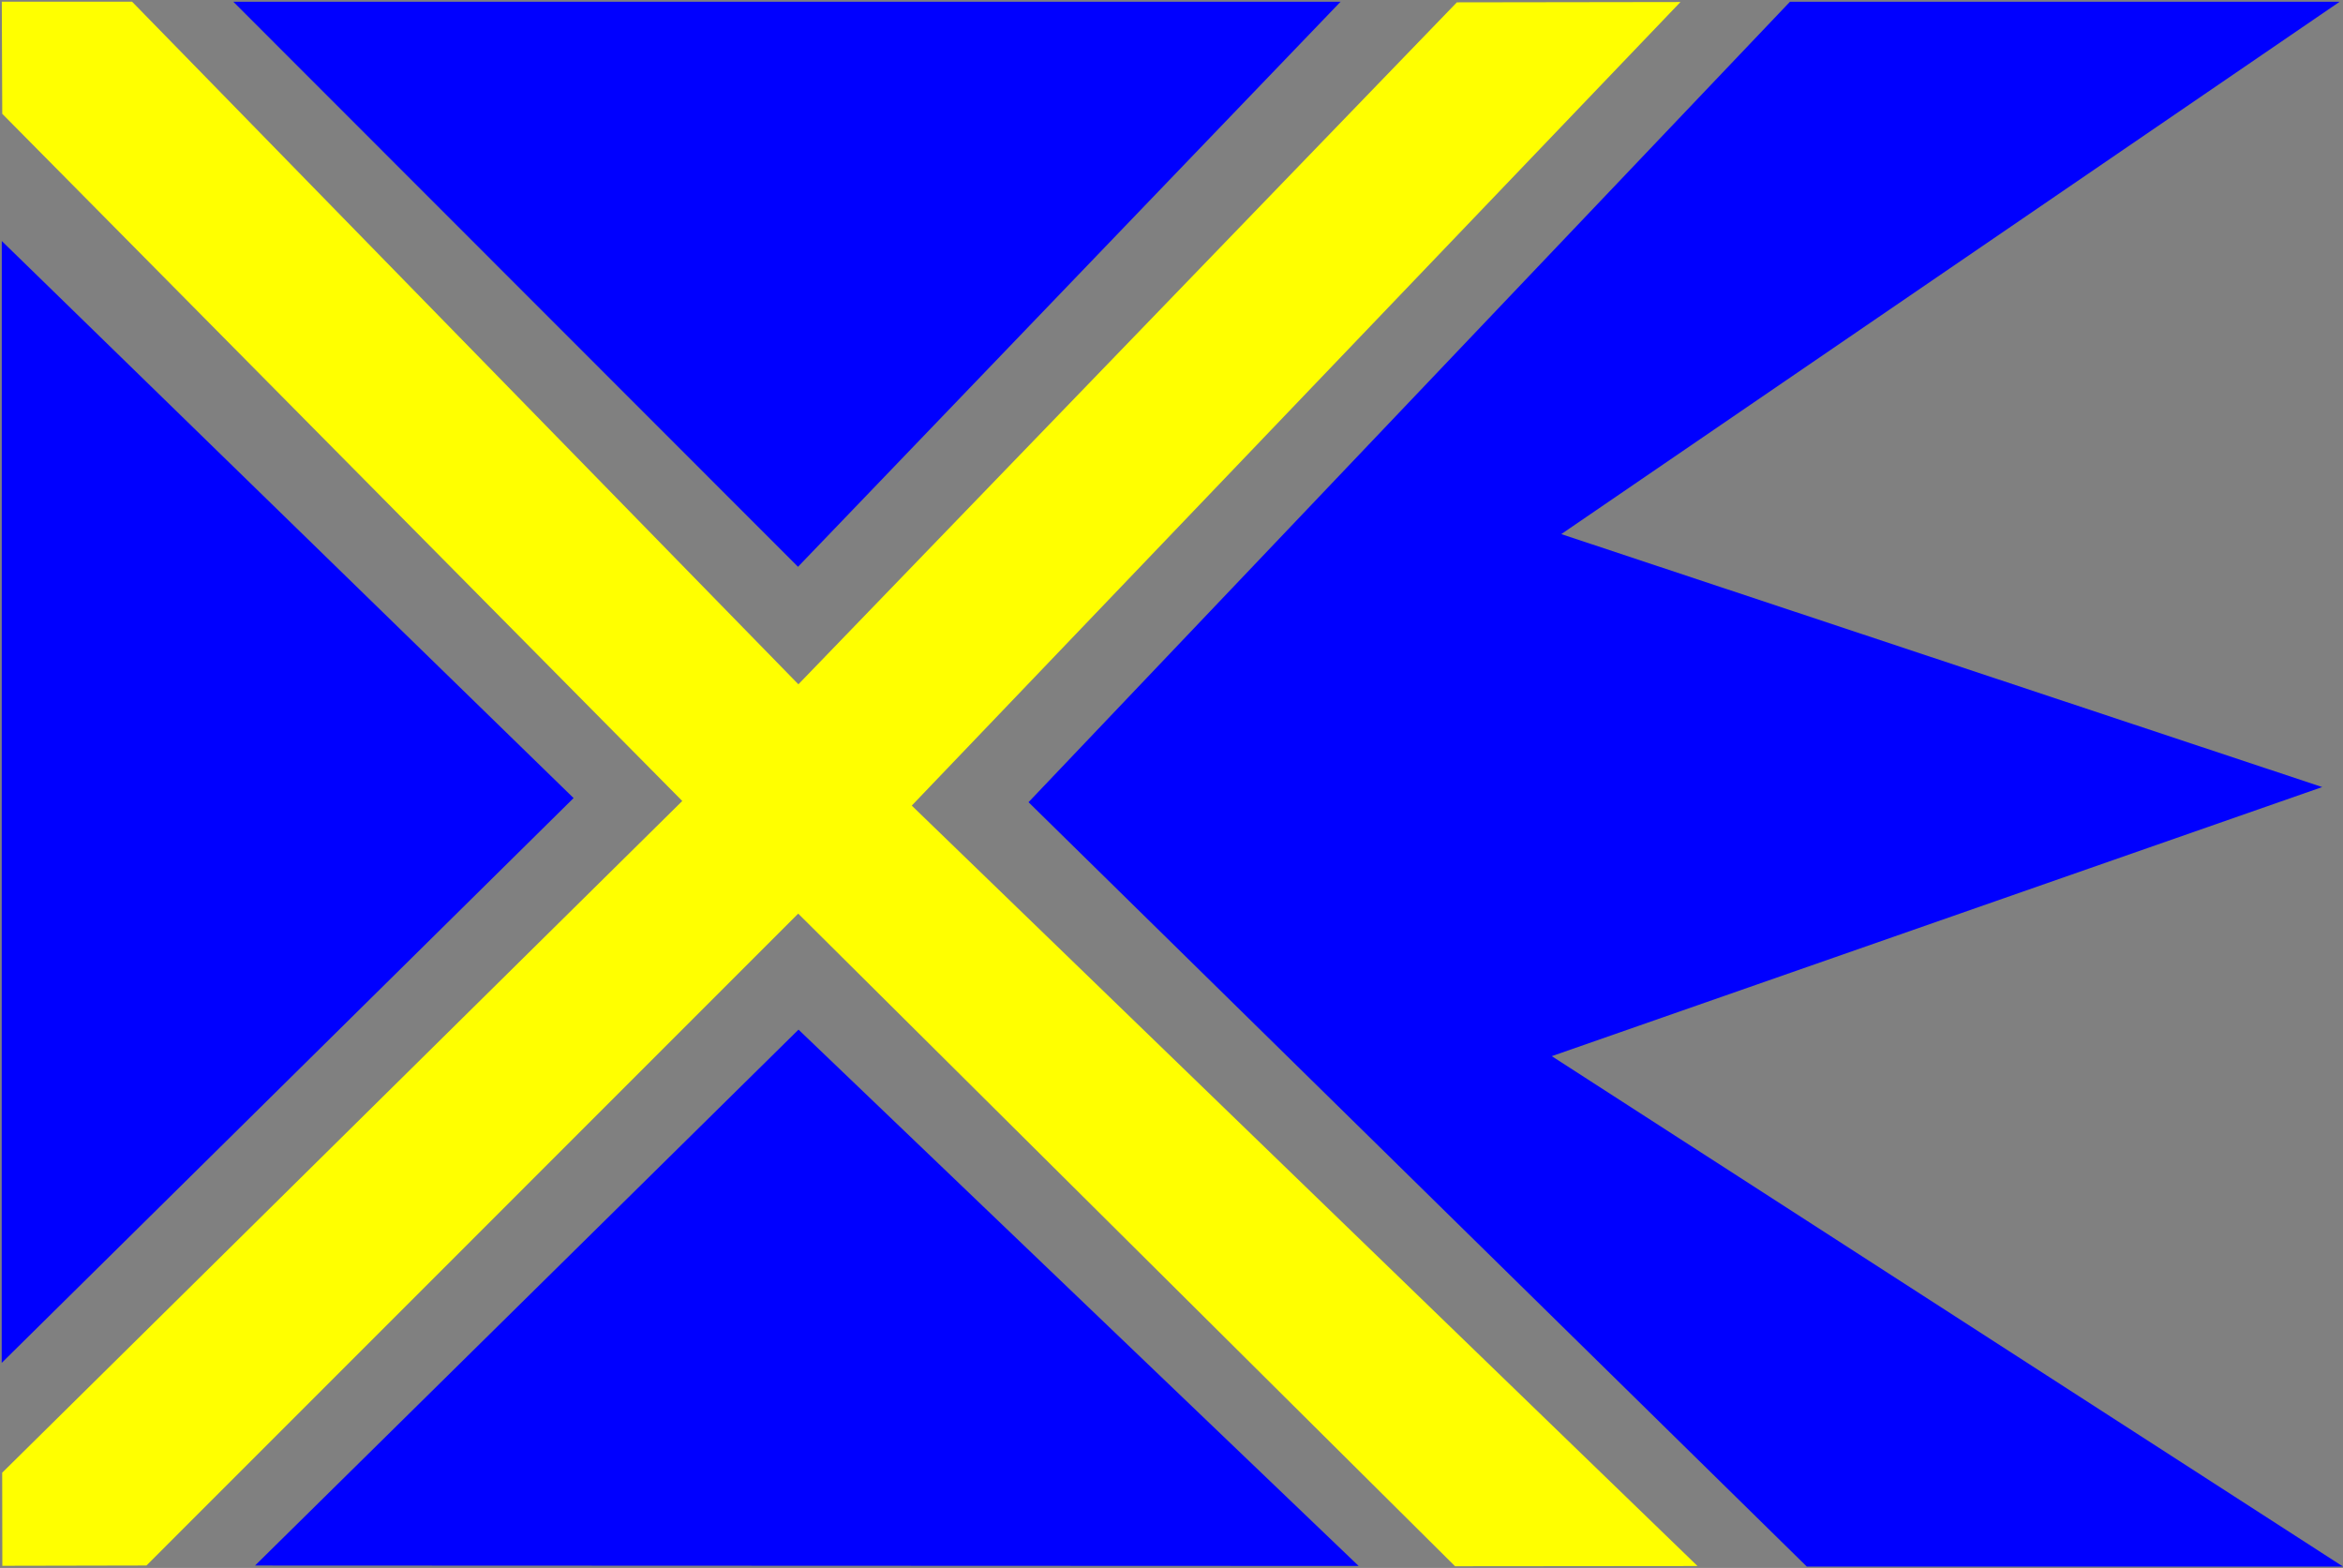 <?xml version="1.0" encoding="UTF-8" standalone="no"?>
<!-- Created with Inkscape (http://www.inkscape.org/) -->

<svg
   xmlns:dc="http://purl.org/dc/elements/1.1/"
   xmlns:cc="http://creativecommons.org/ns#"
   xmlns:rdf="http://www.w3.org/1999/02/22-rdf-syntax-ns#"
   xmlns:svg="http://www.w3.org/2000/svg"
   xmlns="http://www.w3.org/2000/svg"
   xmlns:sodipodi="http://sodipodi.sourceforge.net/DTD/sodipodi-0.dtd"
   xmlns:inkscape="http://www.inkscape.org/namespaces/inkscape"
   width="400"
   height="267.669"
   id="svg2"
   version="1.1"
   inkscape:version="0.47 r22583"
   style="display:inline"
   sodipodi:docname="Vlajka-Mosovce.svg">
  <rect width="100%" height="100%" fill="#808080" stroke="none"/>
  <defs
     id="defs4">
    <inkscape:perspective
       sodipodi:type="inkscape:persp3d"
       inkscape:vp_x="0 : 526.18109 : 1"
       inkscape:vp_y="0 : 1000 : 0"
       inkscape:vp_z="744.09448 : 526.18109 : 1"
       inkscape:persp3d-origin="372.04724 : 350.78739 : 1"
       id="perspective10" />
    <inkscape:perspective
       id="perspective2824"
       inkscape:persp3d-origin="0.5 : 0.33333333 : 1"
       inkscape:vp_z="1 : 0.5 : 1"
       inkscape:vp_y="0 : 1000 : 0"
       inkscape:vp_x="0 : 0.5 : 1"
       sodipodi:type="inkscape:persp3d" />
    <inkscape:perspective
       id="perspective3613"
       inkscape:persp3d-origin="0.5 : 0.33333333 : 1"
       inkscape:vp_z="1 : 0.5 : 1"
       inkscape:vp_y="0 : 1000 : 0"
       inkscape:vp_x="0 : 0.5 : 1"
       sodipodi:type="inkscape:persp3d" />
    <inkscape:perspective
       id="perspective3637"
       inkscape:persp3d-origin="0.5 : 0.33333333 : 1"
       inkscape:vp_z="1 : 0.5 : 1"
       inkscape:vp_y="0 : 1000 : 0"
       inkscape:vp_x="0 : 0.5 : 1"
       sodipodi:type="inkscape:persp3d" />
  </defs>
  <sodipodi:namedview
     id="base"
     pagecolor="#ffffff"
     bordercolor="#666666"
     borderopacity="1.0"
     inkscape:pageopacity="1"
     inkscape:pageshadow="2"
     inkscape:zoom="2"
     inkscape:cx="212.25369"
     inkscape:cy="162.2424"
     inkscape:document-units="px"
     inkscape:current-layer="layer2"
     showgrid="false"
     inkscape:window-width="1280"
     inkscape:window-height="738"
     inkscape:window-x="-8"
     inkscape:window-y="-8"
     inkscape:window-maximized="1" />
  <g
     inkscape:groupmode="layer"
     id="layer2"
     inkscape:label="Blue"
     style="display:inline"
     transform="translate(-21.283,-471.318)">
    <path
       style="fill:#0000ff;fill-opacity:1;stroke:#000000;stroke-width:0.582px;stroke-linecap:butt;stroke-linejoin:miter;stroke-opacity:0"
       d="m 21.574,703.983 0.014,-191.52 97.619,95.097 -97.633,96.423 z"
       id="path2831"
       sodipodi:nodetypes="cccc" />
    <path
       style="fill:#0000ff;fill-opacity:1"
       d="m 64.825,738.575 92.782,-91.487 95.626,91.561 -188.408,-0.074 z"
       id="path3627"
       sodipodi:nodetypes="cccc" />
    <path
       style="fill:#0000ff;fill-opacity:1"
       d="M 250.143,471.62 157.52,568.076 61.121,471.622 250.143,471.619 z"
       id="path3627-7"
       sodipodi:nodetypes="cccc" />
    <path
       d="m 326.868,471.616 93.846,0 -132.888,90.88 129.909,43.183 -131.531,45.94 135.079,87.129 -91.545,0 -132.865,-130.485 129.996,-136.647 z"
       id="path3651"
       style="fill:#0000ff;fill-opacity:1"
       sodipodi:nodetypes="ccccccccc" />
  </g>
  <g
     inkscape:groupmode="layer"
     id="layer3"
     inkscape:label="Yellow"
     transform="translate(-21.283,-471.318)">
    <path
       style="fill:#ffff00;fill-opacity:1;stroke:#000000;stroke-width:0.582px;stroke-linecap:butt;stroke-linejoin:miter;stroke-opacity:0"
       d="m 21.668,490.748 -0.077,-19.139 22.242,0 113.751,116.528 112.416,-116.419 38.173,-0.055 -131.234,137.181 134.143,129.815 -41.392,0.037 -112.138,-111.411 -111.269,111.288 -24.602,0.05 L 21.657,722.73 137.761,608.058 21.668,490.748 z"
       id="path3662"
       sodipodi:nodetypes="ccccccccccccccc" />
  </g>
</svg>
